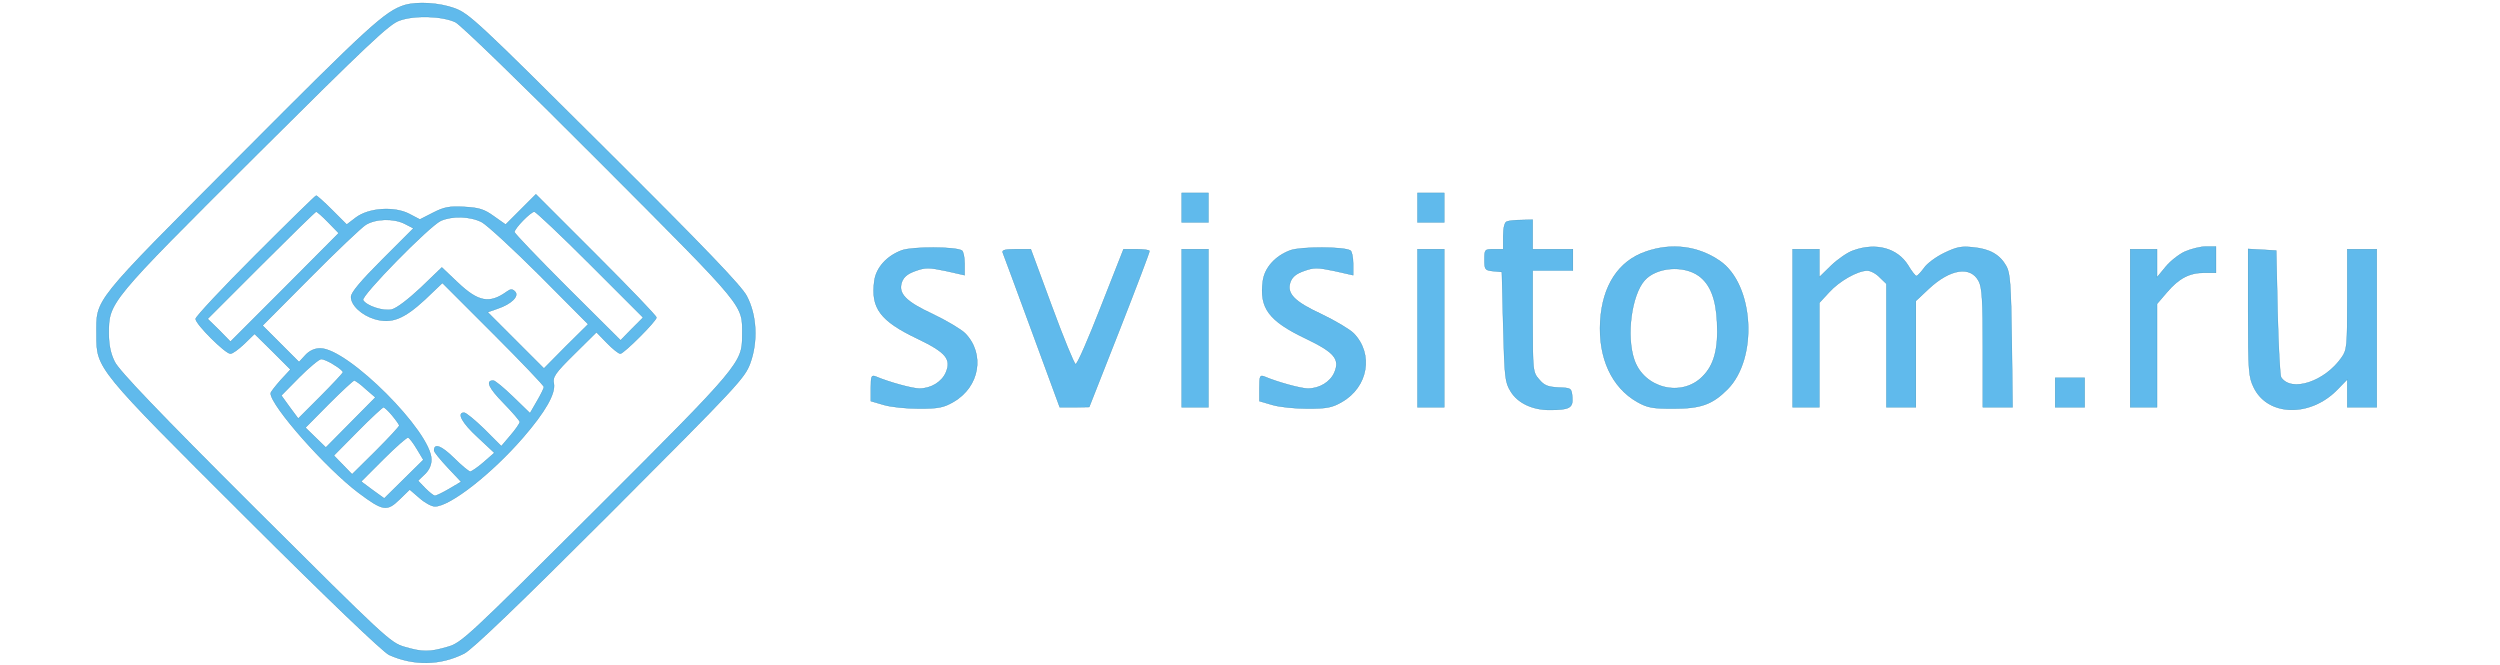 <svg width="933" height="248" xmlns="http://www.w3.org/2000/svg" preserveAspectRatio="xMidYMid meet">

 <g>
  <title>background</title>
  <rect fill="none" id="canvas_background" height="402" width="582" y="-1" x="-1"/>
 </g>
 <g class="layer">
  <title>Layer 1</title>
  <g transform="translate(0,248) scale(0.1,-0.1) " id="svg_1" fill="#000000">
   <path stroke="#207ea9" id="svg_2" fill="#60baec" d="m1510,2461c-73,-23 -132,-77 -611,-558c-562,-564 -539,-535 -539,-673c0,-126 -1,-125 557,-681c313,-312 512,-502 535,-513c91,-41 191,-40 280,5c29,14 207,185 544,522c477,478 503,505 524,562c29,80 25,178 -13,250c-19,37 -154,178 -529,551c-473,471 -507,503 -561,523c-58,21 -139,26 -187,12zm190,-64c20,-10 254,-237 541,-525c551,-553 529,-526 529,-644c0,-102 -7,-111 -547,-650c-479,-477 -500,-497 -552,-512c-68,-20 -94,-20 -162,0c-52,15 -73,35 -557,517c-360,359 -509,515 -524,547c-15,30 -22,63 -22,106c0,116 1,117 546,660c416,414 500,494 538,507c57,21 162,17 210,-6z"/>
   <path stroke="#207ea9" id="svg_3" fill="#60baec" d="m952,1527c-122,-122 -222,-229 -222,-237c0,-20 111,-130 130,-130c8,0 31,17 52,37l38,37l67,-66l67,-67l-37,-40c-20,-23 -37,-44 -37,-49c1,-47 207,-280 328,-371c91,-68 106,-71 153,-25l38,37l36,-31c20,-18 46,-32 58,-32c56,0 212,122 329,257c83,96 122,164 115,202c-5,24 4,38 76,109l83,82l39,-40c21,-22 44,-40 50,-40c13,0 135,122 135,135c0,6 -101,111 -225,235l-225,225l-56,-56l-57,-57l-44,31c-36,26 -55,32 -111,35c-56,3 -75,-1 -116,-22l-49,-25l-40,21c-57,29 -151,22 -199,-14l-34,-26l-54,54c-30,30 -57,54 -60,54c-3,0 -105,-100 -228,-223zm273,123l39,-40l-202,-203l-202,-202l-42,43l-43,42l200,200c110,110 202,200 205,200c3,0 24,-18 45,-40zm977,-157l198,-198l-42,-42l-42,-43l-198,197c-109,109 -198,202 -198,207c0,14 61,76 74,76c6,0 100,-89 208,-197zm-404,158c20,-11 118,-101 217,-200l180,-181l-83,-82l-82,-83l-105,105l-105,105l37,13c51,17 82,47 65,64c-10,10 -16,10 -30,0c-65,-47 -107,-39 -184,34l-59,56l-78,-75c-48,-45 -90,-77 -109,-82c-32,-7 -94,13 -107,35c-9,15 247,276 290,296c43,19 110,17 153,-5zm-286,-7l31,-16l-117,-117c-80,-80 -116,-123 -116,-139c0,-31 39,-68 89,-83c62,-18 108,0 187,73l65,62l190,-190c104,-104 189,-193 189,-198c0,-5 -12,-29 -26,-53l-26,-45l-63,61c-35,34 -68,61 -74,61c-30,0 -17,-28 38,-84c33,-34 61,-66 61,-71c-1,-6 -16,-28 -35,-50l-34,-40l-63,63c-35,34 -69,62 -76,62c-28,0 -8,-38 51,-92l62,-58l-40,-35c-22,-19 -44,-34 -50,-35c-5,0 -33,23 -61,51c-47,46 -74,56 -74,28c0,-6 23,-34 51,-64l50,-53l-44,-26c-24,-14 -48,-26 -54,-26c-5,0 -21,13 -36,28l-27,28l25,24c16,15 25,34 25,55c0,103 -312,415 -415,415c-21,0 -40,-9 -55,-25l-24,-26l-68,68l-68,68l177,178c98,99 192,188 208,198c37,23 105,25 147,3zm-266,-525c19,-11 34,-24 34,-28c0,-3 -38,-44 -84,-90l-83,-83l-32,43l-31,43l67,68c37,37 74,68 82,68c7,0 29,-9 47,-21zm119,-91l36,-31l-93,-94l-92,-93l-38,37l-38,37l87,88c48,48 91,88 95,88c4,0 24,-14 43,-32zm99,-99c14,-17 26,-34 26,-37c0,-4 -40,-47 -88,-95l-88,-87l-34,35l-34,35l89,90c49,50 93,90 96,90c4,0 19,-14 33,-31zm92,-125l24,-40l-73,-72l-73,-72l-43,31l-43,32l84,84c45,45 87,82 91,80c5,-1 20,-21 33,-43z"/>
   <path stroke="#207ea9" id="svg_4" fill="#60baec" d="m4410,1705l0,-55l50,0l50,0l0,55l0,55l-50,0l-50,0l0,-55z"/>
   <path stroke="#207ea9" id="svg_5" fill="#60baec" d="m5290,1705l0,-55l50,0l50,0l0,55l0,55l-50,0l-50,0l0,-55z"/>
   <path stroke="#207ea9" id="svg_6" fill="#60baec" d="m5623,1653c-8,-3 -13,-24 -13,-54l0,-49l-35,0c-34,0 -35,-1 -35,-39c0,-37 2,-40 33,-43l32,-3l5,-205c5,-191 7,-207 28,-241c26,-43 81,-69 145,-69c75,0 88,8 85,47c-3,35 -4,35 -52,37c-39,2 -53,7 -72,30c-23,26 -24,32 -24,217l0,189l75,0l75,0l0,40l0,40l-75,0l-75,0l0,55l0,55l-42,-1c-24,0 -49,-3 -55,-6z"/>
   <path stroke="#207ea9" id="svg_7" fill="#60baec" d="m3366,1546c-57,-21 -96,-65 -103,-114c-14,-102 22,-150 161,-216c106,-51 127,-76 106,-126c-15,-35 -55,-60 -99,-60c-26,0 -114,24 -163,45c-16,6 -18,1 -18,-43l0,-49l48,-14c26,-8 85,-14 132,-14c72,0 92,4 128,25c98,56 119,179 44,256c-15,15 -69,47 -119,71c-104,48 -132,78 -117,121c7,19 22,31 51,41c36,13 50,13 112,0l71,-16l0,43c0,24 -5,46 -10,49c-24,15 -185,15 -224,1z"/>
   <path stroke="#207ea9" id="svg_8" fill="#60baec" d="m4816,1546c-57,-21 -96,-65 -103,-114c-14,-102 22,-150 161,-216c106,-51 127,-76 106,-126c-15,-35 -55,-60 -99,-60c-26,0 -114,24 -163,45c-16,6 -18,1 -18,-43l0,-49l48,-14c26,-8 85,-14 132,-14c72,0 92,4 128,25c98,56 119,179 44,256c-15,15 -69,47 -119,71c-104,48 -132,78 -117,121c7,19 22,31 51,41c36,13 50,13 112,0l71,-16l0,43c0,24 -5,46 -10,49c-24,15 -185,15 -224,1z"/>
   <path stroke="#207ea9" id="svg_9" fill="#60baec" d="m6142,1541c-102,-35 -162,-127 -170,-260c-8,-137 43,-247 138,-301c39,-22 58,-25 135,-25c102,0 145,15 202,72c115,116 99,391 -28,479c-81,56 -180,69 -277,35zm197,-90c43,-31 65,-85 69,-174c5,-99 -11,-160 -55,-203c-78,-78 -218,-43 -254,64c-30,89 -10,241 39,296c44,49 144,57 201,17z"/>
   <path stroke="#207ea9" id="svg_10" fill="#60baec" d="m6916,1545c-21,-7 -58,-33 -82,-56l-44,-43l0,52l0,52l-50,0l-50,0l0,-295l0,-295l50,0l50,0l0,195l0,195l36,39c38,42 106,81 143,81c12,0 33,-11 46,-25l25,-24l0,-231l0,-230l55,0l55,0l0,199l0,198l48,45c80,75 157,87 187,28c12,-23 15,-72 15,-250l0,-220l56,0l55,0l-3,248c-3,210 -6,252 -20,278c-24,43 -61,65 -124,71c-45,5 -62,1 -108,-21c-31,-15 -65,-40 -76,-57c-12,-16 -24,-29 -28,-29c-4,0 -18,18 -31,40c-40,64 -120,86 -205,55z"/>
   <path stroke="#207ea9" id="svg_11" fill="#60baec" d="m8154,1541c-22,-10 -55,-36 -72,-57l-32,-39l0,53l0,52l-50,0l-50,0l0,-295l0,-295l50,0l50,0l0,193l0,193l36,42c45,53 84,74 140,74l44,0l0,49l0,49l-37,0c-21,0 -56,-9 -79,-19z"/>
   <path stroke="#207ea9" id="svg_12" fill="#60baec" d="m3742,1538c3,-7 52,-140 109,-295l104,-283l55,0l55,1l113,287c62,158 112,290 112,295c0,4 -22,7 -48,7l-49,0l-85,-216c-46,-118 -88,-215 -94,-213c-5,1 -45,98 -88,215l-79,214l-55,0c-39,0 -53,-3 -50,-12z"/>
   <path stroke="#207ea9" id="svg_13" fill="#60baec" d="m4410,1255l0,-295l50,0l50,0l0,295l0,295l-50,0l-50,0l0,-295z"/>
   <path stroke="#207ea9" id="svg_14" fill="#60baec" d="m5290,1255l0,-295l50,0l50,0l0,295l0,295l-50,0l-50,0l0,-295z"/>
   <path stroke="#207ea9" id="svg_15" fill="#60baec" d="m8390,1314c0,-220 2,-241 21,-280c52,-108 211,-112 312,-8l37,38l0,-52l0,-52l55,0l55,0l0,295l0,295l-55,0l-55,0l0,-187c0,-174 -1,-189 -21,-217c-62,-90 -188,-132 -226,-74c-4,7 -10,117 -13,243l-5,230l-52,3l-53,3l0,-237z"/>
   <path stroke="#207ea9" id="svg_16" fill="#60baec" d="m7670,1015l0,-55l55,0l55,0l0,55l0,55l-55,0l-55,0l0,-55z"/>
  </g>
 </g>
</svg>